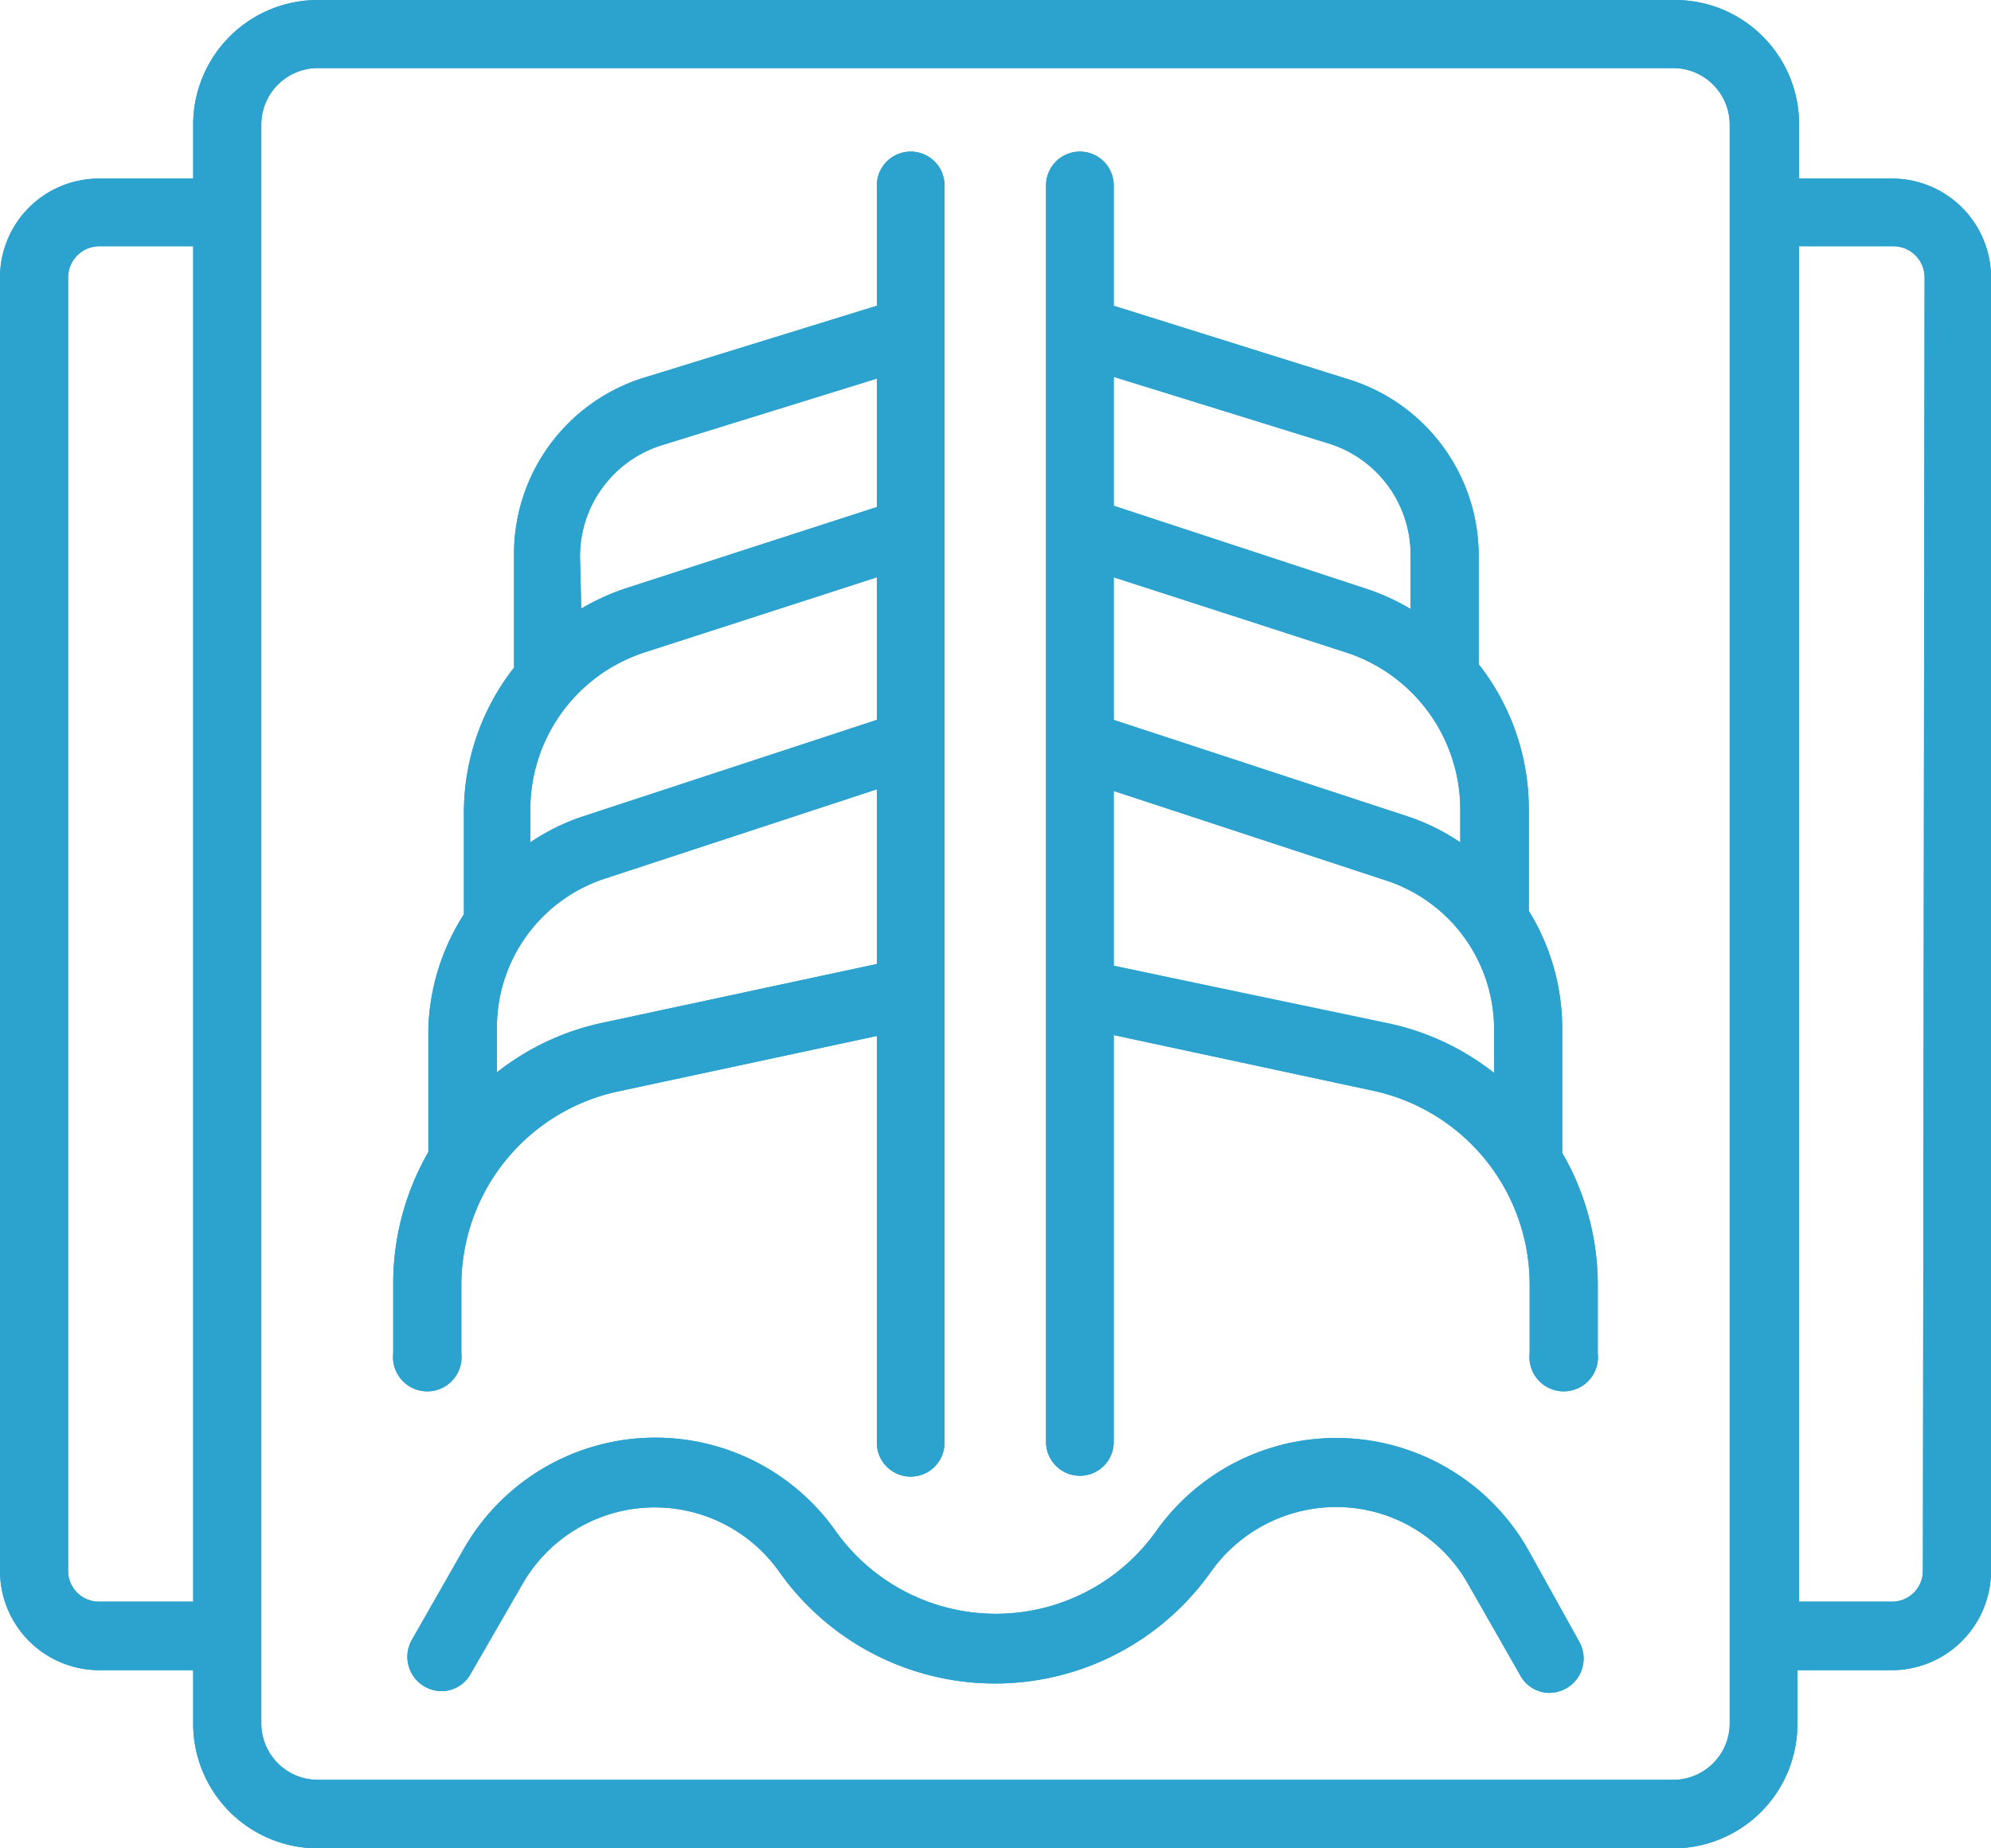 <svg xmlns="http://www.w3.org/2000/svg" viewBox="0 0 46.48 43.15"><defs><style>.cls-1{fill:#2ca2ce;}</style></defs><title>x-ray</title><g id="Layer_2" data-name="Layer 2"><g id="Layer_1-2" data-name="Layer 1"><path class="cls-1" d="M35.43,36.31a4.86,4.86,0,0,0-8.22-.41,4.87,4.87,0,0,1-7.94,0,4.86,4.86,0,0,0-8.22.41l-1.2,2.12a.52.52,0,0,0,.19.72.51.51,0,0,0,.26.07.52.52,0,0,0,.46-.27L12,36.83a3.83,3.83,0,0,1,6.45-.33,5.92,5.92,0,0,0,9.66,0,3.83,3.83,0,0,1,6.45.33L35.72,39a.51.51,0,0,0,.71.2.52.52,0,0,0,.2-.72Z"/><path class="cls-1" d="M44.17,4.44H41.7V2.9A2.64,2.64,0,0,0,39.06.27H7.42A2.64,2.64,0,0,0,4.78,2.9V4.44H2.31a2,2,0,0,0-2,2v30.2a2,2,0,0,0,2,2H4.78v1.53a2.64,2.64,0,0,0,2.64,2.63H39.06a2.64,2.64,0,0,0,2.64-2.63V38.72h2.47a2,2,0,0,0,2-2V6.48A2,2,0,0,0,44.17,4.44ZM4.78,37.67H2.31a1,1,0,0,1-1-1V6.48a1,1,0,0,1,1-1H4.78Zm35.87,2.58a1.59,1.59,0,0,1-1.59,1.58H7.42a1.59,1.59,0,0,1-1.59-1.58V2.9A1.59,1.59,0,0,1,7.42,1.32H39.06A1.59,1.59,0,0,1,40.65,2.9Zm4.51-3.57a1,1,0,0,1-1,1H41.7V5.49h2.47a1,1,0,0,1,1,1Z"/><path class="cls-1" d="M36.2,27V24a4.92,4.92,0,0,0-.74-2.59l0-.07V18.91a5.14,5.14,0,0,0-1.11-3.2l-.06-.07V13A4,4,0,0,0,31.4,9.09L25.74,7.34v-3a.52.52,0,0,0-.52-.52.52.52,0,0,0-.53.52V33.67a.52.52,0,0,0,.53.52.52.52,0,0,0,.52-.52V23.84l6.38,1.37A4.89,4.89,0,0,1,36,30v1.6a.53.53,0,1,0,1.05,0V30A5.9,5.9,0,0,0,36.24,27ZM25.74,8.44l5.35,1.65A3,3,0,0,1,33.2,13v1.68l-.4-.22a4.9,4.9,0,0,0-1-.45l-6.08-2Zm0,4.67L31.5,15a4.12,4.12,0,0,1,2.87,3.94v1.26L34,19.89a5.35,5.35,0,0,0-1.18-.58l-7-2.31Zm9.41,12.52-.43-.34a5.78,5.78,0,0,0-2.38-1.11l-6.6-1.41V18.1l6.71,2.21A3.91,3.91,0,0,1,35.15,24Z"/><path class="cls-1" d="M10.5,31.58V30a4.89,4.89,0,0,1,3.86-4.77l6.37-1.37v9.83a.52.52,0,0,0,.53.52.52.52,0,0,0,.52-.52V4.33a.52.52,0,0,0-.52-.52.52.52,0,0,0-.53.52v3L15.08,9.09A4,4,0,0,0,12.23,13v2.68l-.06.07a5.14,5.14,0,0,0-1.11,3.2v2.48l0,.06A4.92,4.92,0,0,0,10.28,24V27l0,.06A5.9,5.9,0,0,0,9.45,30v1.6a.52.52,0,0,0,.52.53A.53.53,0,0,0,10.5,31.58ZM13.28,13a3,3,0,0,1,2.11-2.87l5.34-1.65V12l-6.07,2a4.9,4.9,0,0,0-1,.45l-.4.23Zm-1.17,5.95A4.12,4.12,0,0,1,15,15l5.75-1.86V17l-7,2.31a5.35,5.35,0,0,0-1.18.58l-.41.28ZM11.33,24A3.91,3.91,0,0,1,14,20.31l6.7-2.21v4.67l-6.59,1.41a5.78,5.78,0,0,0-2.38,1.11l-.43.34Z"/><path class="cls-1" d="M13.78,19.57l6.85-2.26.37-.12V12.74l-.7.23-5.4,1.75a4.39,4.39,0,0,0-3.06,4.19v1.75l.83-.54A4.76,4.76,0,0,1,13.78,19.57Zm-1.4-.66a3.86,3.86,0,0,1,2.68-3.68l5.41-1.75v3.33l-6.85,2.25a4.94,4.94,0,0,0-1.24.61Z"/><path class="cls-1" d="M2.31,5.22A1.25,1.25,0,0,0,1.05,6.48v30.2a1.26,1.26,0,0,0,1.26,1.26H5.05V5.22H2.31ZM4.51,37.4H2.31a.72.72,0,0,1-.72-.72V6.48a.73.73,0,0,1,.72-.73h2.2Z"/><path class="cls-1" d="M14.74,14.23l5.89-1.91L21,12.2V8.08l-.69.21-5,1.55A3.25,3.25,0,0,0,13,13v2.15l.8-.46A4.35,4.35,0,0,1,14.74,14.23ZM13.54,13a2.72,2.72,0,0,1,1.93-2.61l5-1.55v3l-5.9,1.91a5.58,5.58,0,0,0-1,.46Z"/><path class="cls-1" d="M14.19,24.44l6.39-1.37L21,23V17.74l-.7.23L14,20.05a4.19,4.19,0,0,0-2.89,4v2.13l.86-.67A5.63,5.63,0,0,1,14.19,24.44ZM11.6,24a3.66,3.66,0,0,1,2.51-3.48l6.36-2.09v4.08l-6.39,1.37a6,6,0,0,0-2.48,1.16Z"/><path class="cls-1" d="M10.77,31.58V30a4.63,4.63,0,0,1,3.64-4.51l6.06-1.3v9.5a.79.79,0,0,0,1.58,0V4.33a.79.79,0,1,0-1.58,0V7.14L15,8.83A4.31,4.31,0,0,0,12,13v2.59a5.48,5.48,0,0,0-1.17,3.36v2.4A5.23,5.23,0,0,0,10,24V26.9A6.15,6.15,0,0,0,9.18,30v1.6a.8.8,0,1,0,1.59,0Zm-1,0V30a5.68,5.68,0,0,1,.75-2.81l.08-.13V24a4.69,4.69,0,0,1,.7-2.45l.08-.13V18.91a4.87,4.87,0,0,1,1.05-3l.11-.15V13a3.79,3.79,0,0,1,2.67-3.62l5.46-1.69L21,7.54V4.33a.26.26,0,0,1,.52,0V33.67a.26.26,0,0,1-.52,0V23.51l-.65.14L14.3,24.94a5.18,5.18,0,0,0-4.07,5v1.6a.26.26,0,1,1-.51,0Z"/><path class="cls-1" d="M44.17,5.22H41.43V37.94h2.74a1.26,1.26,0,0,0,1.26-1.26V6.48A1.25,1.25,0,0,0,44.17,5.22Zm.72,31.46a.72.72,0,0,1-.72.72H42V5.75h2.21a.73.73,0,0,1,.72.73Z"/><path class="cls-1" d="M36.47,24a5.23,5.23,0,0,0-.78-2.73v-2.4a5.48,5.48,0,0,0-1.17-3.36V13a4.31,4.31,0,0,0-3-4.13L26,7.14V4.33a.79.79,0,0,0-1.58,0V33.67a.79.79,0,0,0,1.58,0v-9.5l6.06,1.3A4.63,4.63,0,0,1,35.71,30v1.6a.8.8,0,1,0,1.59,0V30a6.15,6.15,0,0,0-.83-3.08ZM36.76,30v1.6a.26.26,0,1,1-.51,0V30a5.18,5.18,0,0,0-4.07-5l-6.06-1.29-.64-.14V33.67a.26.26,0,0,1-.52,0V4.33a.26.26,0,0,1,.52,0V7.54l.37.11,5.47,1.69A3.78,3.78,0,0,1,34,13v2.77l.12.15a4.87,4.87,0,0,1,1,3v2.55l.08.13a4.69,4.69,0,0,1,.7,2.45v3l.08.13A5.68,5.68,0,0,1,36.76,30Z"/><path class="cls-1" d="M39.06,1.05H7.42A1.86,1.86,0,0,0,5.56,2.9V40.25A1.86,1.86,0,0,0,7.42,42.1H39.06a1.85,1.85,0,0,0,1.85-1.85V2.9A1.85,1.85,0,0,0,39.06,1.05ZM40.38,5V40.25a1.32,1.32,0,0,1-1.32,1.31H7.42A1.32,1.32,0,0,1,6.1,40.25V2.9A1.32,1.32,0,0,1,7.42,1.59H39.06A1.32,1.32,0,0,1,40.38,2.9Z"/><path class="cls-1" d="M44.17,4.17H42V2.9A2.9,2.9,0,0,0,39.06,0H7.42A2.91,2.91,0,0,0,4.51,2.9V4.17H2.31A2.31,2.31,0,0,0,0,6.48v30.2A2.32,2.32,0,0,0,2.31,39h2.2v1.26a2.91,2.91,0,0,0,2.91,2.9H39.06a2.9,2.9,0,0,0,2.9-2.9V39h2.21a2.32,2.32,0,0,0,2.31-2.31V6.48A2.31,2.31,0,0,0,44.17,4.17ZM46,36.68a1.78,1.78,0,0,1-1.78,1.77H41.43v1.8a2.38,2.38,0,0,1-2.37,2.37H7.42a2.38,2.38,0,0,1-2.37-2.37v-1.8H2.31A1.78,1.78,0,0,1,.53,36.68V6.48A1.78,1.78,0,0,1,2.31,4.7H5.05V2.9A2.38,2.38,0,0,1,7.42.53H39.06A2.38,2.38,0,0,1,41.43,2.9V4.7h2.74A1.78,1.78,0,0,1,46,6.48Z"/><path class="cls-1" d="M35.67,36.18A5.15,5.15,0,0,0,27,35.74a4.59,4.59,0,0,1-7.5,0,5.15,5.15,0,0,0-8.68.44L9.61,38.3a.8.8,0,0,0,.3,1.08.82.82,0,0,0,.39.11.78.78,0,0,0,.69-.41L12.19,37a3.56,3.56,0,0,1,6-.3,6.17,6.17,0,0,0,10.08,0,3.59,3.59,0,0,1,2.91-1.51A3.53,3.53,0,0,1,34.28,37l1.21,2.12a.78.78,0,0,0,.69.41.82.82,0,0,0,.39-.11.8.8,0,0,0,.3-1.08Zm.63,2.74-.12,0a.26.26,0,0,1-.23-.13l-1.2-2.12a4.09,4.09,0,0,0-6.9-.35,5.65,5.65,0,0,1-9.22,0,4.09,4.09,0,0,0-6.9.35l-1.2,2.12a.26.26,0,0,1-.23.13l-.12,0a.25.25,0,0,1-.1-.35l1.2-2.13a4.6,4.6,0,0,1,7.77-.39,5.13,5.13,0,0,0,8.38,0,4.6,4.6,0,0,1,7.77.39l1.2,2.12A.26.26,0,0,1,36.3,38.92Z"/><path class="cls-1" d="M31.74,14.23a4.35,4.35,0,0,1,.93.42l.8.46V13a3.25,3.25,0,0,0-2.3-3.12l-5-1.55-.69-.21V12.2l.37.12ZM26,8.8l5,1.55A2.72,2.72,0,0,1,32.93,13v1.22a5.21,5.21,0,0,0-1-.46L26,11.81Z"/><path class="cls-1" d="M32.53,20.05,26.18,18l-.7-.23V23l.42.09,6.39,1.37a5.76,5.76,0,0,1,2.27,1.06l.86.68V24A4.19,4.19,0,0,0,32.53,20.05Zm2.35,5a6,6,0,0,0-2.48-1.16L26,22.55V18.47l6.36,2.09A3.66,3.66,0,0,1,34.88,24Z"/><path class="cls-1" d="M32.7,19.57a4.76,4.76,0,0,1,1.11.55l.83.54V18.91a4.39,4.39,0,0,0-3.06-4.19L26.18,13l-.7-.23v4.45l.37.12ZM26,13.48l5.41,1.75a3.86,3.86,0,0,1,2.68,3.68v.76a4.94,4.94,0,0,0-1.24-.61L26,16.81Z"/><path class="cls-1" d="M14.14,24.18l6.38-1.37.21,0V18.11l-.35.11L14,20.31A3.91,3.91,0,0,0,11.33,24v1.59l.43-.34A5.78,5.78,0,0,1,14.14,24.18ZM11.6,24a3.66,3.66,0,0,1,2.51-3.48l6.36-2.09v4.08l-6.39,1.37a6,6,0,0,0-2.48,1.16Z"/><path class="cls-1" d="M14.66,14l5.89-1.9.18-.06V8.44l-.34.11-5,1.54A3,3,0,0,0,13.28,13v1.69l.4-.23A4.9,4.9,0,0,1,14.66,14Zm-1.12-1a2.72,2.72,0,0,1,1.93-2.61l5-1.55v3l-5.9,1.91a5.58,5.58,0,0,0-1,.46Z"/><path class="cls-1" d="M2.31,5.49a1,1,0,0,0-1,1v30.2a1,1,0,0,0,1,1H4.78V5.49H2.31ZM4.51,37.4H2.31a.72.72,0,0,1-.72-.72V6.48a.73.73,0,0,1,.72-.73h2.2Z"/><path class="cls-1" d="M13.7,19.31l6.85-2.25.18-.06V13.11l-.35.11L15,15a4.12,4.12,0,0,0-2.87,3.94v1.26l.41-.28A5.15,5.15,0,0,1,13.7,19.31Zm-1.32-.4a3.86,3.86,0,0,1,2.68-3.68l5.41-1.75v3.33l-6.85,2.25a4.94,4.94,0,0,0-1.24.61Z"/><path class="cls-1" d="M36.47,24a5.23,5.23,0,0,0-.78-2.73v-2.4a5.48,5.48,0,0,0-1.17-3.36V13a4.31,4.31,0,0,0-3-4.13L26,7.14V4.33a.79.79,0,0,0-1.58,0V33.67a.79.79,0,0,0,1.58,0v-9.5l6.06,1.3A4.63,4.63,0,0,1,35.71,30v1.6a.8.8,0,1,0,1.59,0V30a6.15,6.15,0,0,0-.83-3.08ZM37,30v1.6a.53.53,0,1,1-1.05,0V30a4.89,4.89,0,0,0-3.86-4.77l-6-1.3-.33-.07v9.83a.52.52,0,0,1-.52.52.52.52,0,0,1-.53-.52V4.33a.52.52,0,0,1,.53-.52.52.52,0,0,1,.52.52v3l.19.06L31.4,9.09A4,4,0,0,1,34.25,13v2.68l.06.07a5.14,5.14,0,0,1,1.11,3.2v2.47l0,.07A4.92,4.92,0,0,1,36.2,24V27l0,.06A5.9,5.9,0,0,1,37,30Z"/><path class="cls-1" d="M44.17,5.49H41.7V37.67h2.47a1,1,0,0,0,1-1V6.48A1,1,0,0,0,44.17,5.49Zm.72,31.19a.72.72,0,0,1-.72.72H42V5.75h2.21a.73.73,0,0,1,.72.73Z"/><path class="cls-1" d="M10.77,31.58V30a4.63,4.63,0,0,1,3.64-4.51l6.06-1.3v9.5a.79.79,0,0,0,1.58,0V4.33a.79.79,0,1,0-1.58,0V7.14L15,8.83A4.31,4.31,0,0,0,12,13v2.59a5.48,5.48,0,0,0-1.17,3.36v2.4A5.23,5.23,0,0,0,10,24V26.9A6.15,6.15,0,0,0,9.18,30v1.6a.8.8,0,1,0,1.59,0Zm-1.32,0V30A5.9,5.9,0,0,1,10.24,27l0-.06V24A4.92,4.92,0,0,1,11,21.45l0-.06V18.91a5.14,5.14,0,0,1,1.11-3.2l.06-.07V13a4,4,0,0,1,2.85-3.87L20.55,7.4l.18-.06v-3a.52.52,0,0,1,.53-.52.52.52,0,0,1,.52.52V33.67a.52.52,0,0,1-.52.52.52.52,0,0,1-.53-.52V23.84l-.32.07-6.05,1.3A4.89,4.89,0,0,0,10.5,30v1.6a.53.53,0,0,1-.53.53A.52.52,0,0,1,9.45,31.58Z"/><path class="cls-1" d="M32.45,20.31,26.1,18.22l-.36-.11v4.66l.22,0,6.38,1.37a5.78,5.78,0,0,1,2.38,1.11l.43.34V24A3.91,3.91,0,0,0,32.45,20.31Zm2.43,4.77a6,6,0,0,0-2.48-1.16L26,22.55V18.47l6.36,2.09A3.66,3.66,0,0,1,34.88,24Z"/><path class="cls-1" d="M44.17,4.17H42V2.9A2.9,2.9,0,0,0,39.06,0H7.42A2.91,2.91,0,0,0,4.51,2.9V4.17H2.31A2.31,2.31,0,0,0,0,6.48v30.2A2.32,2.32,0,0,0,2.31,39h2.2v1.26a2.91,2.91,0,0,0,2.91,2.9H39.06a2.9,2.9,0,0,0,2.9-2.9V39h2.21a2.32,2.32,0,0,0,2.31-2.31V6.48A2.31,2.31,0,0,0,44.17,4.17Zm2,32.51a2,2,0,0,1-2,2H41.7v1.53a2.64,2.64,0,0,1-2.64,2.63H7.42a2.64,2.64,0,0,1-2.64-2.63V38.72H2.31a2,2,0,0,1-2-2V6.48a2,2,0,0,1,2-2H4.78V2.9A2.64,2.64,0,0,1,7.42.27H39.06A2.64,2.64,0,0,1,41.7,2.9V4.44h2.47a2,2,0,0,1,2,2Z"/><path class="cls-1" d="M39.06,1.32H7.42A1.59,1.59,0,0,0,5.83,2.9V40.25a1.59,1.59,0,0,0,1.59,1.58H39.06a1.59,1.59,0,0,0,1.59-1.58V2.9A1.59,1.59,0,0,0,39.06,1.32ZM40.38,5V40.25a1.32,1.32,0,0,1-1.32,1.31H7.42A1.32,1.32,0,0,1,6.1,40.25V2.9A1.32,1.32,0,0,1,7.42,1.59H39.06A1.32,1.32,0,0,1,40.38,2.9Z"/><path class="cls-1" d="M32.78,19.31a5.35,5.35,0,0,1,1.18.58l.41.28V18.91A4.12,4.12,0,0,0,31.5,15l-5.41-1.75-.35-.11V17l.19.06ZM26,13.48l5.41,1.75a3.86,3.86,0,0,1,2.68,3.68v.76a4.94,4.94,0,0,0-1.24-.61L26,16.81Z"/><path class="cls-1" d="M35.67,36.18A5.15,5.15,0,0,0,27,35.74a4.59,4.59,0,0,1-7.5,0,5.15,5.15,0,0,0-8.68.44L9.61,38.3a.8.8,0,0,0,.3,1.08.82.82,0,0,0,.39.11.78.78,0,0,0,.69-.41L12.19,37a3.56,3.56,0,0,1,6-.3,6.17,6.17,0,0,0,10.08,0,3.59,3.59,0,0,1,2.91-1.51A3.53,3.53,0,0,1,34.28,37l1.21,2.12a.78.78,0,0,0,.69.41.82.82,0,0,0,.39-.11.8.8,0,0,0,.3-1.08Zm.76,3a.51.51,0,0,1-.71-.2l-1.2-2.12a3.83,3.83,0,0,0-6.45-.33,5.92,5.92,0,0,1-9.66,0,3.83,3.83,0,0,0-6.45.33L10.76,39a.52.52,0,0,1-.46.27.63.63,0,0,1-.26-.07.52.52,0,0,1-.19-.72l1.2-2.12a4.86,4.86,0,0,1,8.22-.41,4.87,4.87,0,0,0,7.94,0,4.86,4.86,0,0,1,8.22.41l1.2,2.12A.52.52,0,0,1,36.43,39.15Z"/><path class="cls-1" d="M31.82,14a4.9,4.9,0,0,1,1,.45l.4.23V13a3,3,0,0,0-2.11-2.87l-5-1.54-.35-.11V12l.19.06ZM26,8.8l5,1.55A2.72,2.72,0,0,1,32.93,13v1.22a5.21,5.21,0,0,0-1-.46L26,11.81Z"/></g></g></svg>